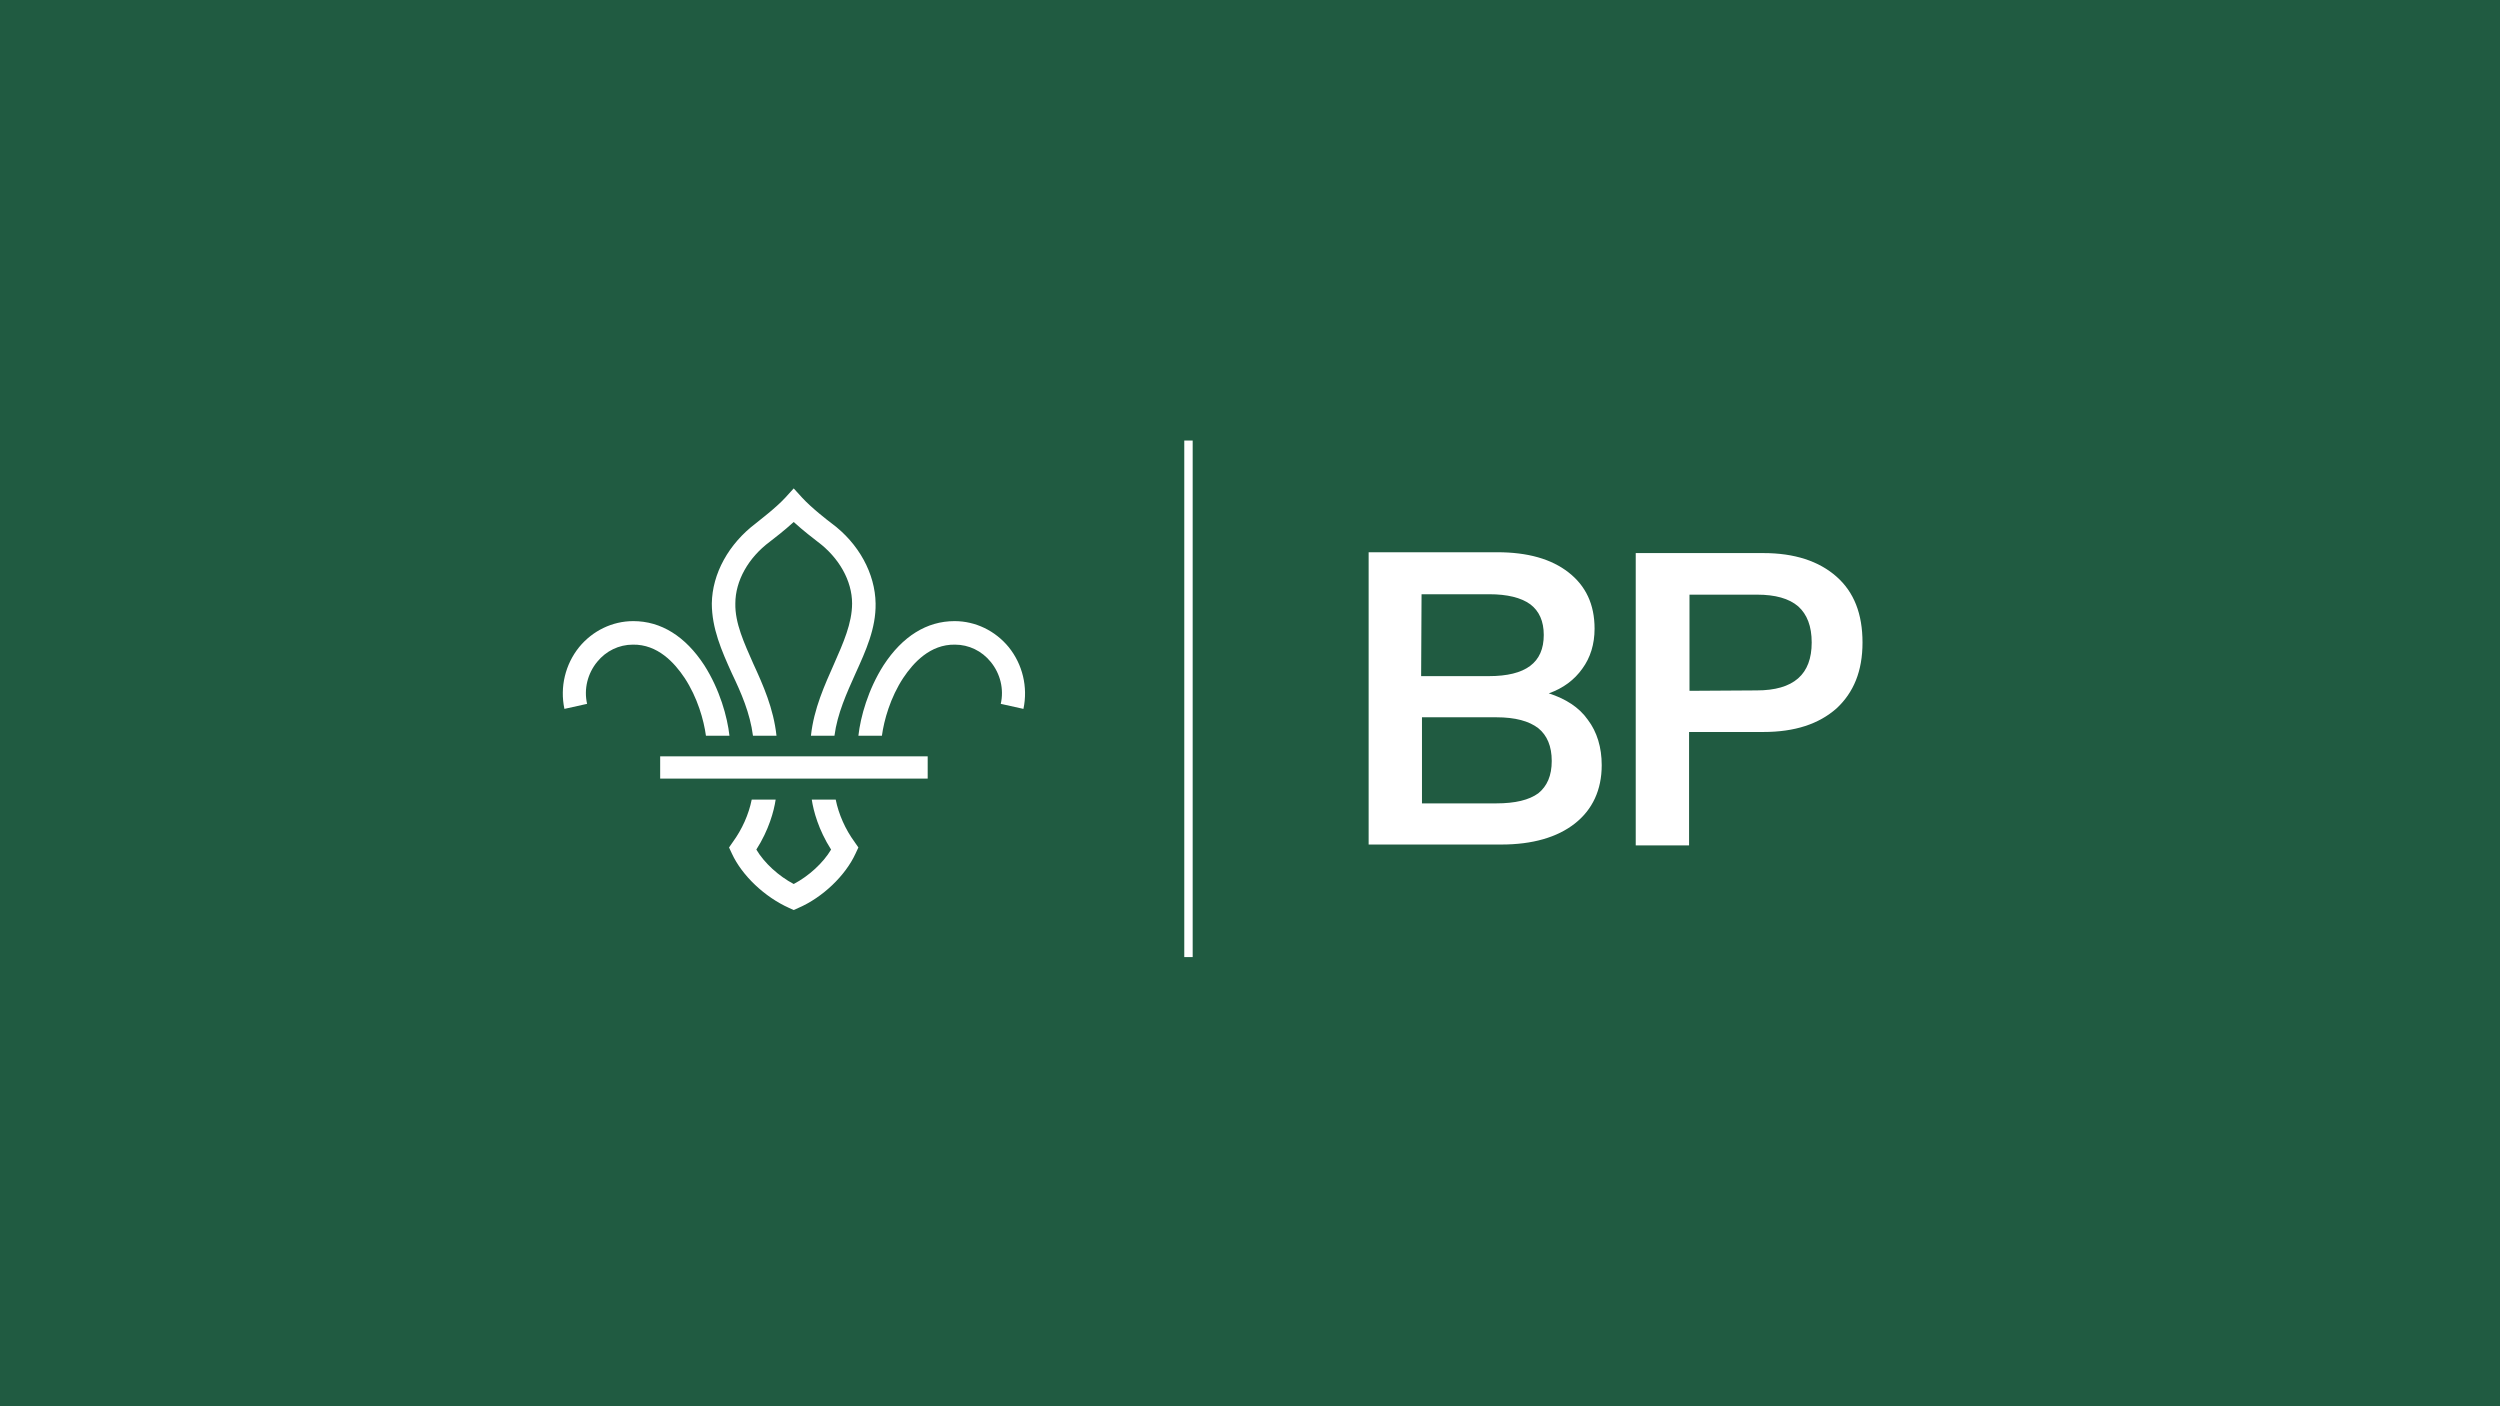 <?xml version="1.0" encoding="UTF-8"?>
<svg id="Layer_1" data-name="Layer 1" xmlns="http://www.w3.org/2000/svg" viewBox="0 0 595.3 334.8">
  <defs>
    <style>
      .cls-1 {
        fill: #fff;
      }

      .cls-2 {
        fill: #205b41;
      }

      .cls-3 {
        fill: none;
        stroke: #fff;
        stroke-miterlimit: 10;
        stroke-width: 2px;
      }
    </style>
  </defs>
  <rect class="cls-2" width="595.3" height="334.8"/>
  <g>
    <path class="cls-1" d="m378.1,171.4c2.2,2.9,3.3,6.6,3.3,10.8,0,5.9-2.2,10.6-6.4,13.9s-10.1,5-17.5,5h-31.6v-69.6h30.6c7.3,0,12.9,1.6,17,4.8s6.2,7.6,6.2,13.4c0,3.7-1,6.9-2.9,9.5-1.9,2.7-4.6,4.7-8,5.9,4,1.3,7.2,3.3,9.3,6.3Zm-39.7-10.4h16.1c8.8,0,13.1-3.2,13.1-9.8,0-3.3-1.1-5.7-3.2-7.3-2.2-1.6-5.5-2.4-9.8-2.4h-16.1l-.1,19.5h0Zm27.9,27.9c2.1-1.7,3.2-4.2,3.2-7.7s-1.1-6.1-3.2-7.8c-2.2-1.7-5.5-2.6-10-2.6h-17.7v20.5h17.7c4.5,0,7.8-.8,10-2.4Z"/>
    <path class="cls-1" d="m389.5,131.7h30.4c7.4,0,13.2,1.9,17.4,5.6s6.2,8.9,6.2,15.7-2.1,11.9-6.2,15.7c-4.2,3.7-9.9,5.6-17.4,5.6h-17.7v27h-12.7v-69.6h0Zm28.8,32.7c8.8,0,13.1-3.8,13.1-11.4,0-3.9-1.1-6.7-3.2-8.6-2.2-1.9-5.5-2.8-9.8-2.8h-16.1v22.9l16-.1h0Z"/>
  </g>
  <line class="cls-3" x1="283" y1="104.9" x2="283" y2="227.9"/>
  <g>
    <path class="cls-1" d="m163,161.4c3.1,4.7,4.6,10.1,5.1,13.8h5.6c-.5-4.5-2.3-11-6-16.8-4.5-6.9-10.3-10.5-16.9-10.5h0c-5,0-9.7,2.3-12.9,6.2-3.3,4.1-4.6,9.5-3.5,14.7l5.4-1.2c-.8-3.5.1-7.2,2.4-10,2.1-2.6,5.2-4.1,8.5-4.1h0c5.9-.1,9.9,4.3,12.3,7.9"/>
    <path class="cls-1" d="m203.5,200.5c-2.2-3-3.8-6.6-4.5-10.1h-5.7c.4,2.7,1.6,7.2,4.6,11.9-1.9,3.2-5.3,6.3-8.9,8.2h0c-3.6-1.9-7-5-8.9-8.2,3-4.7,4.2-9.2,4.6-11.9h-5.7c-.7,3.5-2.3,7.1-4.5,10.1l-.9,1.3.7,1.5c2.4,5.2,7.8,10.3,13.6,12.9l1.1.5h0l1.1-.5c5.8-2.5,11.2-7.7,13.6-12.9l.7-1.5-.9-1.3h0Z"/>
    <path class="cls-1" d="m215.1,161.4c-3.1,4.7-4.6,10.1-5.1,13.8h-5.6c.5-4.5,2.3-11,6-16.8,4.5-6.9,10.3-10.5,16.9-10.5h0c5,0,9.7,2.3,12.9,6.2,3.3,4.1,4.6,9.5,3.5,14.7l-5.4-1.2c.8-3.5-.1-7.2-2.4-10-2.1-2.6-5.2-4.1-8.5-4.1h0c-5.9-.1-9.9,4.3-12.3,7.9"/>
    <path class="cls-1" d="m179.3,175.2h5.6c-.7-6.5-3.2-12.1-5.5-17.1-2.2-5-4.4-9.7-4.3-14.4,0-5.4,3.1-10.9,8.2-14.7.9-.7,3.4-2.6,5.7-4.7,2.3,2.1,4.8,4,5.7,4.7,5.1,3.8,8.2,9.3,8.2,14.7,0,4.7-2.1,9.4-4.3,14.4s-4.8,10.6-5.5,17.1h5.6c.7-5.3,2.9-10.1,5-14.8,2.5-5.5,4.9-10.8,4.8-16.7-.1-7.1-4-14.3-10.5-19.1-.8-.6-4.7-3.6-7-6.1l-2-2.2-2,2.2c-2.3,2.5-6.3,5.5-7,6.1-6.5,4.9-10.4,12-10.5,19.1,0,5.9,2.3,11.2,4.8,16.7,2.2,4.6,4.3,9.4,5,14.8"/>
    <polygon class="cls-1" points="157.2 185.4 220.9 185.4 220.9 180.1 157.2 180.1 157.2 185.4"/>
  </g>
</svg>